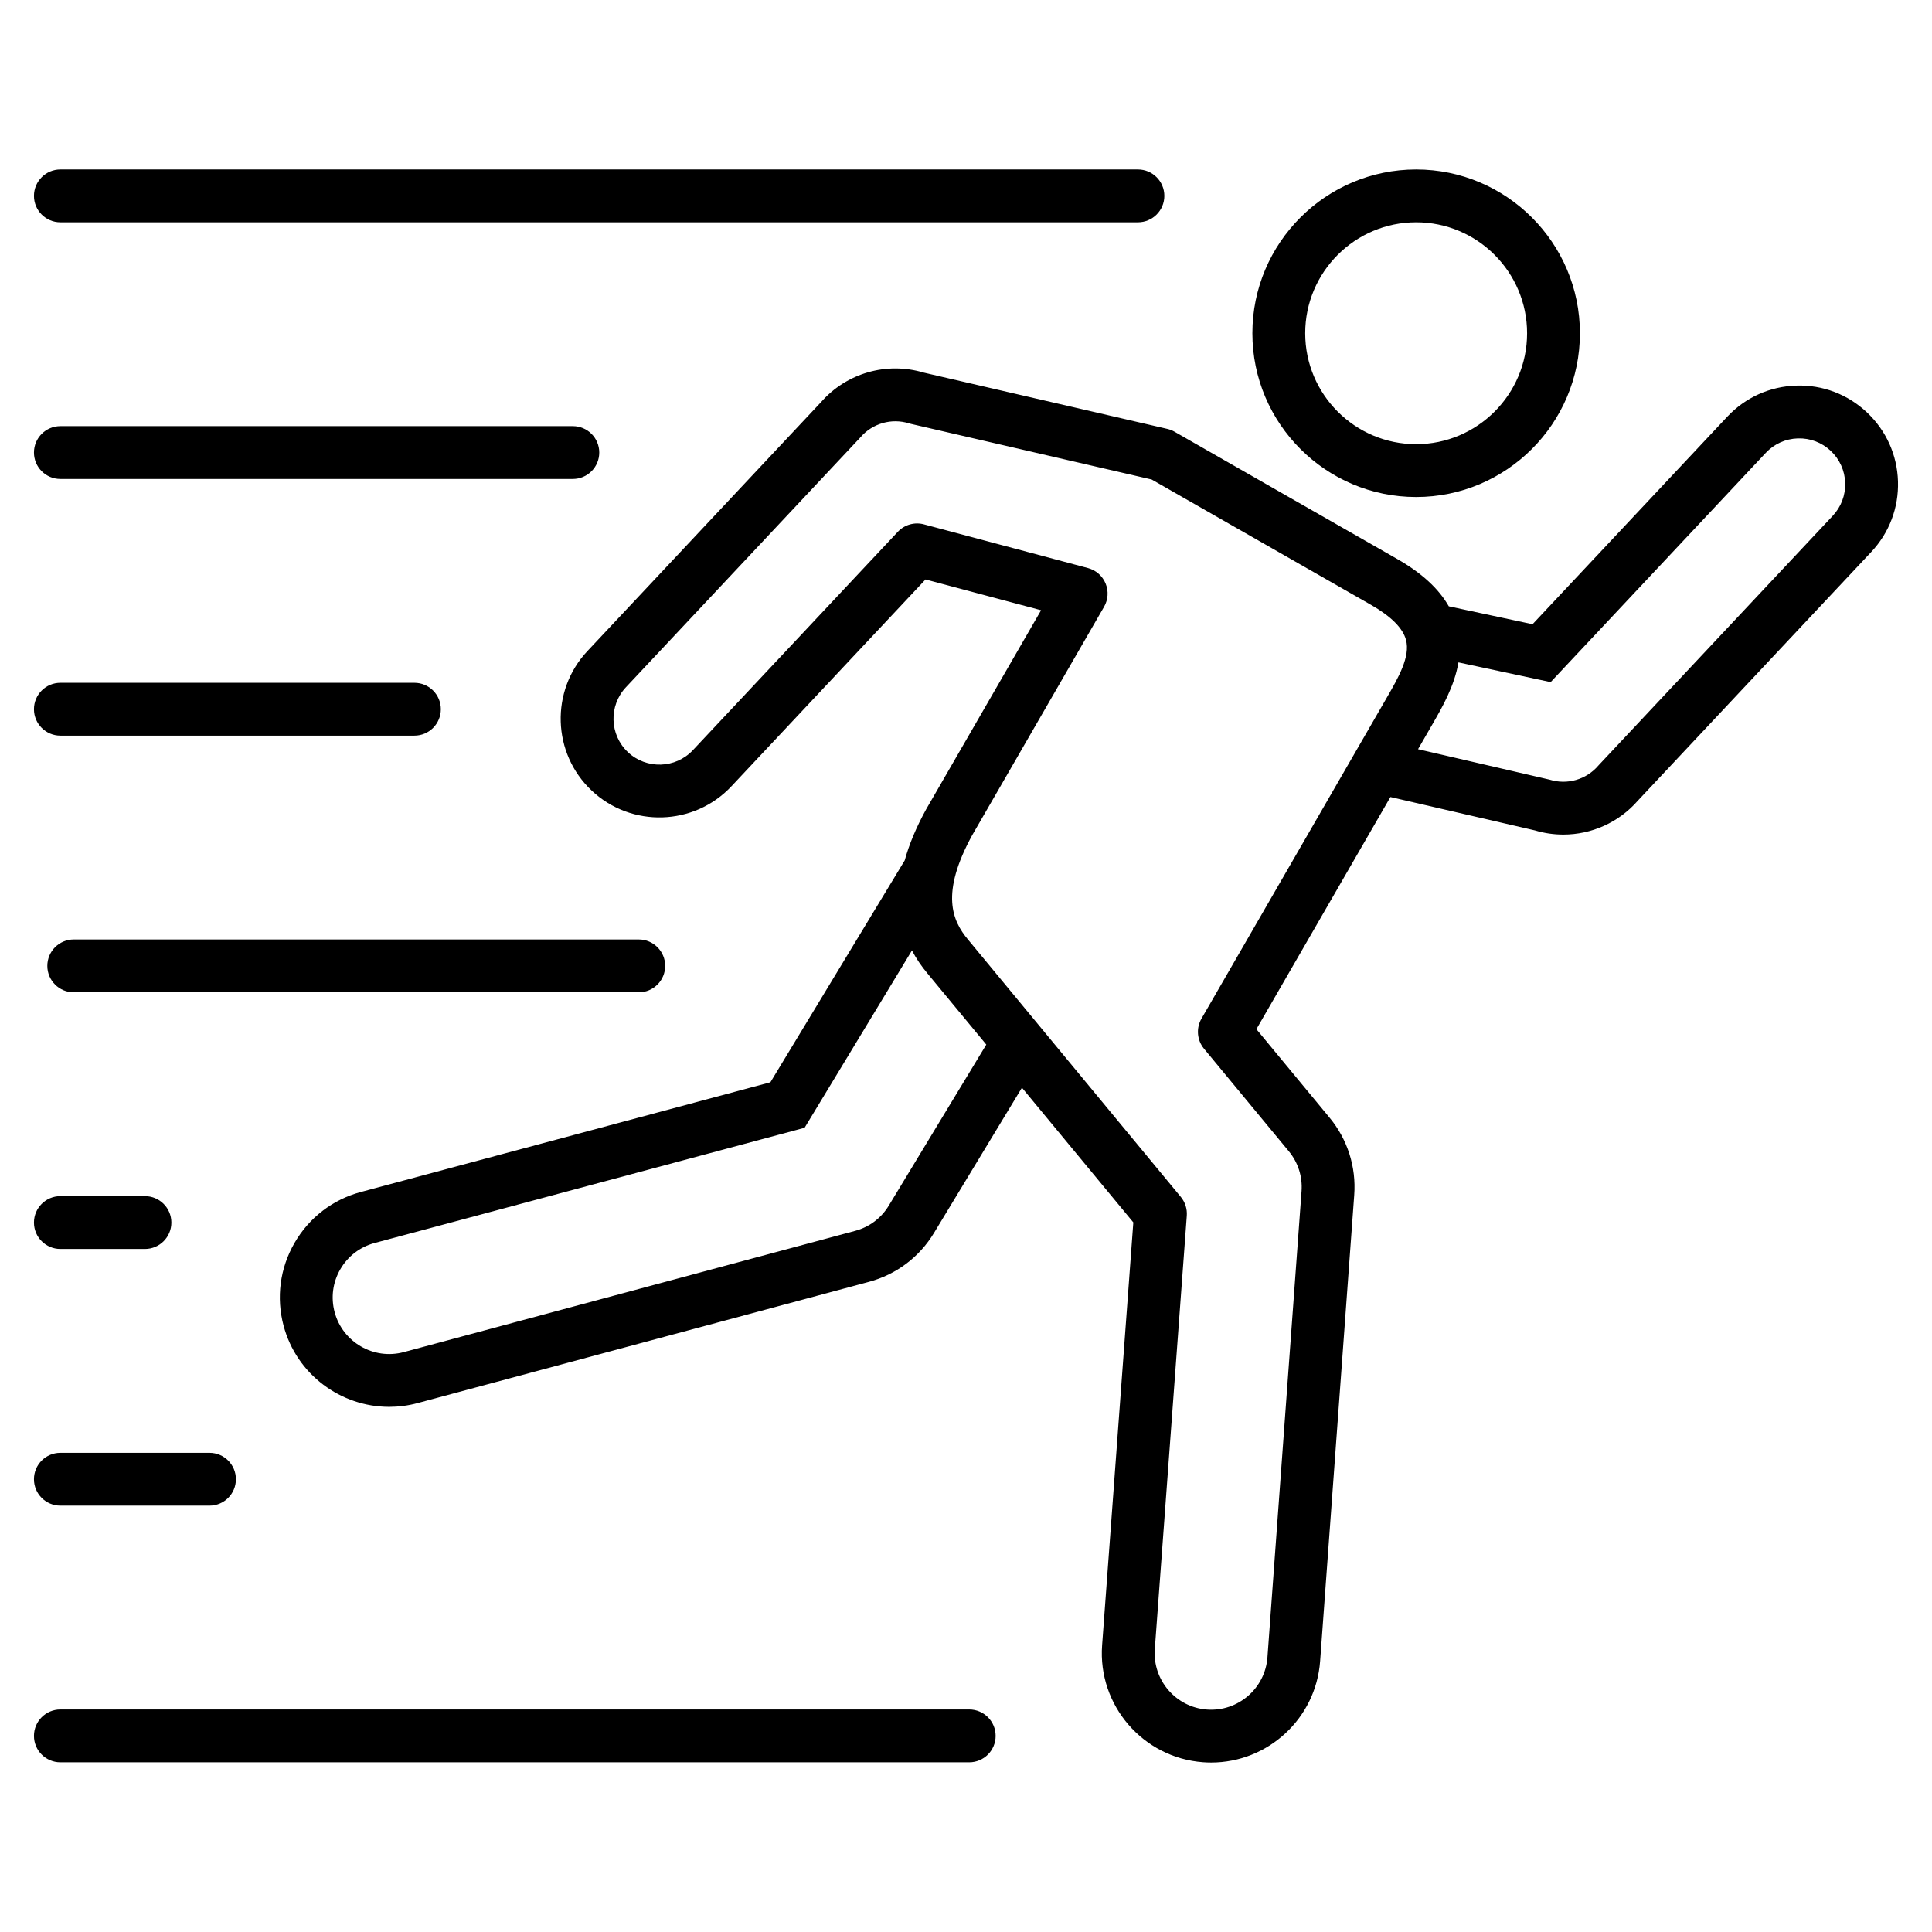 <svg id="Layer_1" enable-background="new 0 0 512 512" height="512" viewBox="0 0 512 512" width="512" xmlns="http://www.w3.org/2000/svg"><path d="m9 51.91c0-3.866 3.134-7 7-7h285.563c3.866 0 7 3.134 7 7s-3.134 7-7 7h-285.563c-3.866 0-7-3.134-7-7zm7 143.04h93.827c3.866 0 7-3.134 7-7s-3.134-7-7-7h-93.827c-3.866 0-7 3.134-7 7s3.134 7 7 7zm0-68.019h135.81c3.866 0 7-3.134 7-7s-3.134-7-7-7h-135.81c-3.866 0-7 3.134-7 7s3.134 7 7 7zm-3.456 129.039c0 3.866 3.134 7 7 7h149.736c3.866 0 7-3.134 7-7s-3.134-7-7-7h-149.736c-3.866 0-7 3.134-7 7zm3.456 75.019h22.414c3.866 0 7-3.134 7-7s-3.134-7-7-7h-22.414c-3.866 0-7 3.134-7 7s3.134 7 7 7zm240.855 122.04h-240.855c-3.866 0-7 3.134-7 7s3.134 7 7 7h240.855c3.866 0 7-3.134 7-7s-3.134-7-7-7zm-240.855-54.02h39.519c3.866 0 7-3.134 7-7s-3.134-7-7-7h-39.519c-3.866 0-7 3.134-7 7s3.134 7 7 7zm479.889-252.722-61.864 65.92c-5.057 5.789-12.289 8.964-19.729 8.965-2.508 0-5.039-.361-7.519-1.104l-38.299-8.849-35.518 61.518 19.362 23.417c4.783 5.768 7.116 13.07 6.562 20.554l-9.039 123.544c-1.123 15.21-13.857 26.838-28.868 26.839-.712 0-1.428-.026-2.149-.08-15.929-1.176-27.931-15.091-26.755-31.019l8.27-112.043-29.517-35.699-23.305 38.491c-3.873 6.416-10 11.022-17.249 12.964l-119.632 32.137c-2.501.671-5.018.991-7.493.991-12.791 0-24.521-8.545-27.986-21.47-2.002-7.474-.975-15.279 2.894-21.979s10.115-11.493 17.588-13.495l108.521-29.079 35.597-58.791c1.173-4.274 3.054-8.769 5.655-13.506.024-.043.048-.087.073-.13l30.407-52.666-30.619-8.158-51.458 54.833c-9.896 10.518-26.494 11.023-37.005 1.135-10.512-9.891-11.017-26.489-1.127-37.001l61.864-65.921c6.763-7.74 17.413-10.805 27.248-7.858l64.561 14.917c.666.154 1.305.404 1.897.743l59.013 33.725c6.484 3.705 10.999 7.844 13.678 12.547l22.191 4.745 51.618-55.002c4.796-5.099 11.284-8.021 18.272-8.232 6.989-.234 13.641 2.308 18.733 7.1 5.092 4.79 8.013 11.276 8.226 18.266.213 6.986-2.309 13.638-7.099 18.731zm-234.51 130.536-15.588-18.853c-1.643-1.96-3.01-3.99-4.112-6.092l-28.456 46.997-113.958 30.537c-3.861 1.034-7.087 3.51-9.086 6.972s-2.529 7.494-1.495 11.355c2.136 7.971 10.36 12.722 18.329 10.581l119.634-32.138c3.74-1.002 6.897-3.375 8.895-6.685zm57.026-6.875 49.043-84.944c3.125-5.403 6.355-10.99 5.154-15.441-.842-3.119-3.964-6.24-9.278-9.277l-58.119-33.213-63.794-14.74c-.17-.039-.339-.085-.506-.137-4.636-1.443-9.684-.001-12.86 3.677-.063.073-.128.146-.194.216l-61.961 66.024c-4.606 4.896-4.371 12.617.519 17.218 4.889 4.6 12.61 4.364 17.21-.525l54.315-57.877c1.763-1.879 4.416-2.638 6.906-1.974l43.489 11.587c2.104.561 3.828 2.068 4.663 4.08.834 2.012.686 4.297-.403 6.184l-34.936 60.511c-8.471 15.459-5.312 22.676-1.102 27.697l56.377 68.183c1.151 1.393 1.719 3.175 1.586 4.977l-8.477 114.851c-.607 8.229 5.594 15.418 13.823 16.026 8.227.602 15.417-5.595 16.025-13.824l9.038-123.545c.286-3.861-.916-7.623-3.383-10.599l-22.467-27.173c-1.864-2.255-2.13-5.43-.668-7.962zm170.589-141.969c-.099-3.25-1.458-6.268-3.826-8.495-2.369-2.229-5.462-3.401-8.714-3.303-3.25.099-6.268 1.457-8.496 3.826l-57.02 60.758-24.435-5.225c-1.052 6.273-4.314 11.936-6.937 16.471l-3.771 6.532 34.875 8.074c4.638 1.443 9.685.001 12.86-3.678l.195-.216 61.962-66.024c2.234-2.374 3.406-5.469 3.307-8.72zm-157.101-39.667c0-23.932 19.47-43.402 43.401-43.402s43.401 19.471 43.401 43.402-19.47 43.401-43.401 43.401-43.401-19.469-43.401-43.401zm14 0c0 16.212 13.189 29.401 29.401 29.401s29.401-13.189 29.401-29.401c0-16.213-13.189-29.402-29.401-29.402s-29.401 13.19-29.401 29.402z"/></svg>